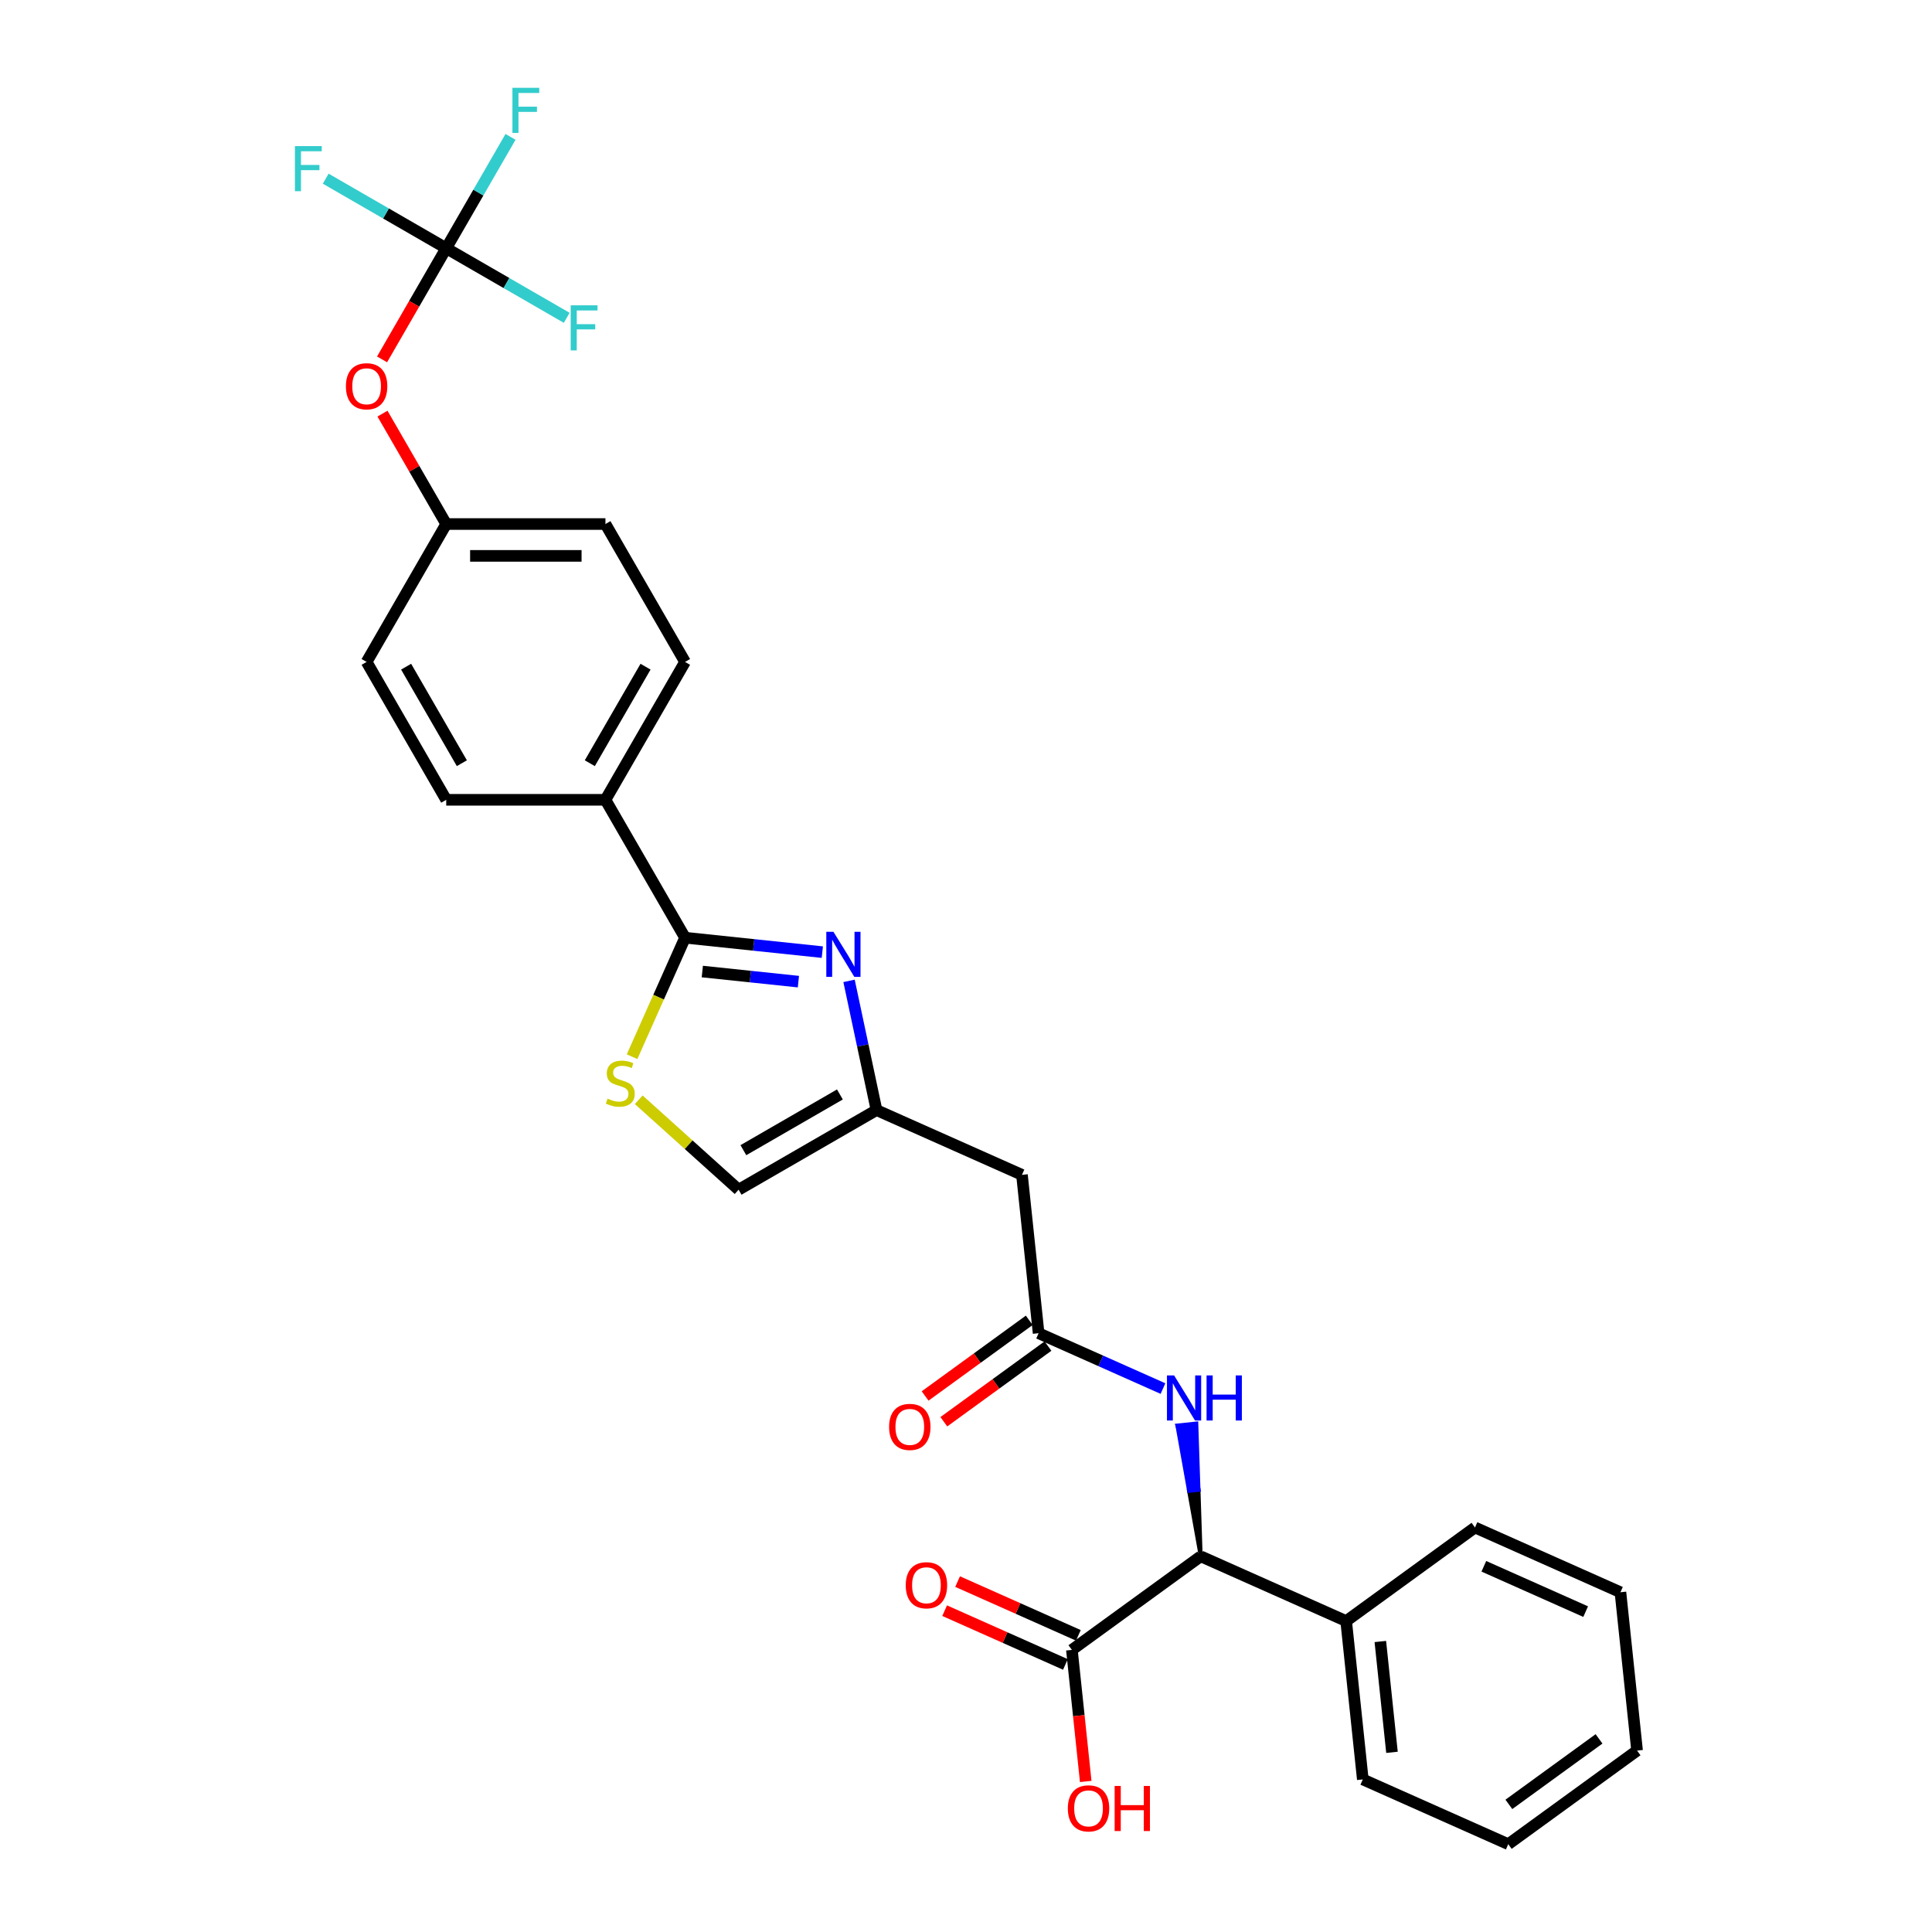 <?xml version='1.0' encoding='iso-8859-1'?>
<svg version='1.1' baseProfile='full'
              xmlns='http://www.w3.org/2000/svg'
                      xmlns:rdkit='http://www.rdkit.org/xml'
                      xmlns:xlink='http://www.w3.org/1999/xlink'
                  xml:space='preserve'
width='1000px' height='1000px' viewBox='0 0 1000 1000'>
<!-- END OF HEADER -->
<rect style='opacity:1.0;fill:#FFFFFF;stroke:none' width='1000' height='1000' x='0' y='0'> </rect>
<path class='bond-0' d='M 425.633,492.821 L 390.108,489.088' style='fill:none;fill-rule:evenodd;stroke:#0000FF;stroke-width:6px;stroke-linecap:butt;stroke-linejoin:miter;stroke-opacity:1' />
<path class='bond-0' d='M 390.108,489.088 L 354.583,485.354' style='fill:none;fill-rule:evenodd;stroke:#000000;stroke-width:6px;stroke-linecap:butt;stroke-linejoin:miter;stroke-opacity:1' />
<path class='bond-0' d='M 413.252,508.094 L 388.385,505.48' style='fill:none;fill-rule:evenodd;stroke:#0000FF;stroke-width:6px;stroke-linecap:butt;stroke-linejoin:miter;stroke-opacity:1' />
<path class='bond-0' d='M 388.385,505.48 L 363.517,502.866' style='fill:none;fill-rule:evenodd;stroke:#000000;stroke-width:6px;stroke-linecap:butt;stroke-linejoin:miter;stroke-opacity:1' />
<path class='bond-1' d='M 439.463,507.698 L 446.571,541.139' style='fill:none;fill-rule:evenodd;stroke:#0000FF;stroke-width:6px;stroke-linecap:butt;stroke-linejoin:miter;stroke-opacity:1' />
<path class='bond-1' d='M 446.571,541.139 L 453.679,574.58' style='fill:none;fill-rule:evenodd;stroke:#000000;stroke-width:6px;stroke-linecap:butt;stroke-linejoin:miter;stroke-opacity:1' />
<path class='bond-2' d='M 354.583,485.354 L 340.872,516.149' style='fill:none;fill-rule:evenodd;stroke:#000000;stroke-width:6px;stroke-linecap:butt;stroke-linejoin:miter;stroke-opacity:1' />
<path class='bond-2' d='M 340.872,516.149 L 327.161,546.945' style='fill:none;fill-rule:evenodd;stroke:#CCCC00;stroke-width:6px;stroke-linecap:butt;stroke-linejoin:miter;stroke-opacity:1' />
<path class='bond-3' d='M 354.583,485.354 L 313.376,413.982' style='fill:none;fill-rule:evenodd;stroke:#000000;stroke-width:6px;stroke-linecap:butt;stroke-linejoin:miter;stroke-opacity:1' />
<path class='bond-4' d='M 330.606,569.235 L 356.457,592.511' style='fill:none;fill-rule:evenodd;stroke:#CCCC00;stroke-width:6px;stroke-linecap:butt;stroke-linejoin:miter;stroke-opacity:1' />
<path class='bond-4' d='M 356.457,592.511 L 382.307,615.787' style='fill:none;fill-rule:evenodd;stroke:#000000;stroke-width:6px;stroke-linecap:butt;stroke-linejoin:miter;stroke-opacity:1' />
<path class='bond-5' d='M 453.679,574.58 L 528.967,608.1' style='fill:none;fill-rule:evenodd;stroke:#000000;stroke-width:6px;stroke-linecap:butt;stroke-linejoin:miter;stroke-opacity:1' />
<path class='bond-6' d='M 453.679,574.58 L 382.307,615.787' style='fill:none;fill-rule:evenodd;stroke:#000000;stroke-width:6px;stroke-linecap:butt;stroke-linejoin:miter;stroke-opacity:1' />
<path class='bond-6' d='M 434.732,566.487 L 384.772,595.331' style='fill:none;fill-rule:evenodd;stroke:#000000;stroke-width:6px;stroke-linecap:butt;stroke-linejoin:miter;stroke-opacity:1' />
<path class='bond-7' d='M 230.964,128.496 L 214.362,157.251' style='fill:none;fill-rule:evenodd;stroke:#000000;stroke-width:6px;stroke-linecap:butt;stroke-linejoin:miter;stroke-opacity:1' />
<path class='bond-7' d='M 214.362,157.251 L 197.76,186.006' style='fill:none;fill-rule:evenodd;stroke:#FF0000;stroke-width:6px;stroke-linecap:butt;stroke-linejoin:miter;stroke-opacity:1' />
<path class='bond-8' d='M 230.964,128.496 L 247.603,99.675' style='fill:none;fill-rule:evenodd;stroke:#000000;stroke-width:6px;stroke-linecap:butt;stroke-linejoin:miter;stroke-opacity:1' />
<path class='bond-8' d='M 247.603,99.675 L 264.243,70.854' style='fill:none;fill-rule:evenodd;stroke:#33CCCC;stroke-width:6px;stroke-linecap:butt;stroke-linejoin:miter;stroke-opacity:1' />
<path class='bond-9' d='M 230.964,128.496 L 199.778,110.491' style='fill:none;fill-rule:evenodd;stroke:#000000;stroke-width:6px;stroke-linecap:butt;stroke-linejoin:miter;stroke-opacity:1' />
<path class='bond-9' d='M 199.778,110.491 L 168.592,92.485' style='fill:none;fill-rule:evenodd;stroke:#33CCCC;stroke-width:6px;stroke-linecap:butt;stroke-linejoin:miter;stroke-opacity:1' />
<path class='bond-10' d='M 230.964,128.496 L 262.15,146.501' style='fill:none;fill-rule:evenodd;stroke:#000000;stroke-width:6px;stroke-linecap:butt;stroke-linejoin:miter;stroke-opacity:1' />
<path class='bond-10' d='M 262.15,146.501 L 293.336,164.506' style='fill:none;fill-rule:evenodd;stroke:#33CCCC;stroke-width:6px;stroke-linecap:butt;stroke-linejoin:miter;stroke-opacity:1' />
<path class='bond-11' d='M 537.581,690.062 L 528.967,608.1' style='fill:none;fill-rule:evenodd;stroke:#000000;stroke-width:6px;stroke-linecap:butt;stroke-linejoin:miter;stroke-opacity:1' />
<path class='bond-12' d='M 537.581,690.062 L 569.769,704.393' style='fill:none;fill-rule:evenodd;stroke:#000000;stroke-width:6px;stroke-linecap:butt;stroke-linejoin:miter;stroke-opacity:1' />
<path class='bond-12' d='M 569.769,704.393 L 601.958,718.724' style='fill:none;fill-rule:evenodd;stroke:#0000FF;stroke-width:6px;stroke-linecap:butt;stroke-linejoin:miter;stroke-opacity:1' />
<path class='bond-13' d='M 532.737,683.394 L 505.787,702.975' style='fill:none;fill-rule:evenodd;stroke:#000000;stroke-width:6px;stroke-linecap:butt;stroke-linejoin:miter;stroke-opacity:1' />
<path class='bond-13' d='M 505.787,702.975 L 478.838,722.555' style='fill:none;fill-rule:evenodd;stroke:#FF0000;stroke-width:6px;stroke-linecap:butt;stroke-linejoin:miter;stroke-opacity:1' />
<path class='bond-13' d='M 542.425,696.729 L 515.476,716.309' style='fill:none;fill-rule:evenodd;stroke:#000000;stroke-width:6px;stroke-linecap:butt;stroke-linejoin:miter;stroke-opacity:1' />
<path class='bond-13' d='M 515.476,716.309 L 488.526,735.889' style='fill:none;fill-rule:evenodd;stroke:#FF0000;stroke-width:6px;stroke-linecap:butt;stroke-linejoin:miter;stroke-opacity:1' />
<path class='bond-14' d='M 621.484,805.543 L 620.357,771.169 L 615.439,771.686 Z' style='fill:#000000;fill-rule:evenodd;fill-opacity:1;stroke:#000000;stroke-width:2px;stroke-linecap:butt;stroke-linejoin:miter;stroke-opacity:1;' />
<path class='bond-14' d='M 620.357,771.169 L 609.394,737.829 L 619.23,736.795 Z' style='fill:#0000FF;fill-rule:evenodd;fill-opacity:1;stroke:#0000FF;stroke-width:2px;stroke-linecap:butt;stroke-linejoin:miter;stroke-opacity:1;' />
<path class='bond-14' d='M 620.357,771.169 L 615.439,771.686 L 609.394,737.829 Z' style='fill:#0000FF;fill-rule:evenodd;fill-opacity:1;stroke:#0000FF;stroke-width:2px;stroke-linecap:butt;stroke-linejoin:miter;stroke-opacity:1;' />
<path class='bond-15' d='M 621.484,805.543 L 554.81,853.985' style='fill:none;fill-rule:evenodd;stroke:#000000;stroke-width:6px;stroke-linecap:butt;stroke-linejoin:miter;stroke-opacity:1' />
<path class='bond-16' d='M 621.484,805.543 L 696.771,839.064' style='fill:none;fill-rule:evenodd;stroke:#000000;stroke-width:6px;stroke-linecap:butt;stroke-linejoin:miter;stroke-opacity:1' />
<path class='bond-17' d='M 558.162,846.456 L 526.905,832.539' style='fill:none;fill-rule:evenodd;stroke:#000000;stroke-width:6px;stroke-linecap:butt;stroke-linejoin:miter;stroke-opacity:1' />
<path class='bond-17' d='M 526.905,832.539 L 495.648,818.623' style='fill:none;fill-rule:evenodd;stroke:#FF0000;stroke-width:6px;stroke-linecap:butt;stroke-linejoin:miter;stroke-opacity:1' />
<path class='bond-17' d='M 551.458,861.513 L 520.201,847.597' style='fill:none;fill-rule:evenodd;stroke:#000000;stroke-width:6px;stroke-linecap:butt;stroke-linejoin:miter;stroke-opacity:1' />
<path class='bond-17' d='M 520.201,847.597 L 488.944,833.68' style='fill:none;fill-rule:evenodd;stroke:#FF0000;stroke-width:6px;stroke-linecap:butt;stroke-linejoin:miter;stroke-opacity:1' />
<path class='bond-18' d='M 554.81,853.985 L 558.389,888.034' style='fill:none;fill-rule:evenodd;stroke:#000000;stroke-width:6px;stroke-linecap:butt;stroke-linejoin:miter;stroke-opacity:1' />
<path class='bond-18' d='M 558.389,888.034 L 561.968,922.084' style='fill:none;fill-rule:evenodd;stroke:#FF0000;stroke-width:6px;stroke-linecap:butt;stroke-linejoin:miter;stroke-opacity:1' />
<path class='bond-19' d='M 313.376,413.982 L 354.583,342.611' style='fill:none;fill-rule:evenodd;stroke:#000000;stroke-width:6px;stroke-linecap:butt;stroke-linejoin:miter;stroke-opacity:1' />
<path class='bond-19' d='M 305.283,395.035 L 334.128,345.075' style='fill:none;fill-rule:evenodd;stroke:#000000;stroke-width:6px;stroke-linecap:butt;stroke-linejoin:miter;stroke-opacity:1' />
<path class='bond-20' d='M 313.376,413.982 L 230.964,413.982' style='fill:none;fill-rule:evenodd;stroke:#000000;stroke-width:6px;stroke-linecap:butt;stroke-linejoin:miter;stroke-opacity:1' />
<path class='bond-21' d='M 197.97,214.092 L 214.467,242.665' style='fill:none;fill-rule:evenodd;stroke:#FF0000;stroke-width:6px;stroke-linecap:butt;stroke-linejoin:miter;stroke-opacity:1' />
<path class='bond-21' d='M 214.467,242.665 L 230.964,271.239' style='fill:none;fill-rule:evenodd;stroke:#000000;stroke-width:6px;stroke-linecap:butt;stroke-linejoin:miter;stroke-opacity:1' />
<path class='bond-22' d='M 696.771,839.064 L 705.386,921.025' style='fill:none;fill-rule:evenodd;stroke:#000000;stroke-width:6px;stroke-linecap:butt;stroke-linejoin:miter;stroke-opacity:1' />
<path class='bond-22' d='M 714.456,849.635 L 720.486,907.008' style='fill:none;fill-rule:evenodd;stroke:#000000;stroke-width:6px;stroke-linecap:butt;stroke-linejoin:miter;stroke-opacity:1' />
<path class='bond-23' d='M 696.771,839.064 L 763.445,790.623' style='fill:none;fill-rule:evenodd;stroke:#000000;stroke-width:6px;stroke-linecap:butt;stroke-linejoin:miter;stroke-opacity:1' />
<path class='bond-24' d='M 354.583,342.611 L 313.376,271.239' style='fill:none;fill-rule:evenodd;stroke:#000000;stroke-width:6px;stroke-linecap:butt;stroke-linejoin:miter;stroke-opacity:1' />
<path class='bond-25' d='M 230.964,413.982 L 189.757,342.611' style='fill:none;fill-rule:evenodd;stroke:#000000;stroke-width:6px;stroke-linecap:butt;stroke-linejoin:miter;stroke-opacity:1' />
<path class='bond-25' d='M 239.057,395.035 L 210.213,345.075' style='fill:none;fill-rule:evenodd;stroke:#000000;stroke-width:6px;stroke-linecap:butt;stroke-linejoin:miter;stroke-opacity:1' />
<path class='bond-26' d='M 230.964,271.239 L 189.757,342.611' style='fill:none;fill-rule:evenodd;stroke:#000000;stroke-width:6px;stroke-linecap:butt;stroke-linejoin:miter;stroke-opacity:1' />
<path class='bond-27' d='M 230.964,271.239 L 313.376,271.239' style='fill:none;fill-rule:evenodd;stroke:#000000;stroke-width:6px;stroke-linecap:butt;stroke-linejoin:miter;stroke-opacity:1' />
<path class='bond-27' d='M 243.326,287.722 L 301.015,287.722' style='fill:none;fill-rule:evenodd;stroke:#000000;stroke-width:6px;stroke-linecap:butt;stroke-linejoin:miter;stroke-opacity:1' />
<path class='bond-28' d='M 705.386,921.025 L 780.674,954.545' style='fill:none;fill-rule:evenodd;stroke:#000000;stroke-width:6px;stroke-linecap:butt;stroke-linejoin:miter;stroke-opacity:1' />
<path class='bond-29' d='M 763.445,790.623 L 838.733,824.143' style='fill:none;fill-rule:evenodd;stroke:#000000;stroke-width:6px;stroke-linecap:butt;stroke-linejoin:miter;stroke-opacity:1' />
<path class='bond-29' d='M 768.034,810.708 L 820.735,834.173' style='fill:none;fill-rule:evenodd;stroke:#000000;stroke-width:6px;stroke-linecap:butt;stroke-linejoin:miter;stroke-opacity:1' />
<path class='bond-30' d='M 838.733,824.143 L 847.347,906.104' style='fill:none;fill-rule:evenodd;stroke:#000000;stroke-width:6px;stroke-linecap:butt;stroke-linejoin:miter;stroke-opacity:1' />
<path class='bond-31' d='M 780.674,954.545 L 847.347,906.104' style='fill:none;fill-rule:evenodd;stroke:#000000;stroke-width:6px;stroke-linecap:butt;stroke-linejoin:miter;stroke-opacity:1' />
<path class='bond-31' d='M 780.987,933.945 L 827.658,900.036' style='fill:none;fill-rule:evenodd;stroke:#000000;stroke-width:6px;stroke-linecap:butt;stroke-linejoin:miter;stroke-opacity:1' />
<path  class='atom-0' d='M 431.385 482.299
L 439.033 494.661
Q 439.791 495.88, 441.011 498.089
Q 442.231 500.298, 442.297 500.429
L 442.297 482.299
L 445.395 482.299
L 445.395 505.638
L 442.198 505.638
L 433.989 492.122
Q 433.033 490.54, 432.012 488.727
Q 431.023 486.914, 430.726 486.353
L 430.726 505.638
L 427.693 505.638
L 427.693 482.299
L 431.385 482.299
' fill='#0000FF'/>
<path  class='atom-2' d='M 314.47 568.652
Q 314.733 568.751, 315.821 569.213
Q 316.909 569.674, 318.096 569.971
Q 319.315 570.234, 320.502 570.234
Q 322.711 570.234, 323.996 569.18
Q 325.282 568.092, 325.282 566.213
Q 325.282 564.927, 324.623 564.136
Q 323.996 563.345, 323.008 562.916
Q 322.019 562.488, 320.37 561.993
Q 318.294 561.367, 317.041 560.773
Q 315.821 560.18, 314.931 558.927
Q 314.074 557.675, 314.074 555.565
Q 314.074 552.631, 316.052 550.818
Q 318.063 549.005, 322.019 549.005
Q 324.722 549.005, 327.787 550.291
L 327.029 552.829
Q 324.227 551.675, 322.117 551.675
Q 319.843 551.675, 318.59 552.631
Q 317.338 553.554, 317.37 555.169
Q 317.37 556.422, 317.997 557.18
Q 318.656 557.938, 319.579 558.367
Q 320.535 558.796, 322.117 559.29
Q 324.227 559.949, 325.48 560.609
Q 326.733 561.268, 327.623 562.62
Q 328.546 563.938, 328.546 566.213
Q 328.546 569.443, 326.37 571.19
Q 324.227 572.905, 320.634 572.905
Q 318.557 572.905, 316.975 572.443
Q 315.426 572.015, 313.579 571.256
L 314.47 568.652
' fill='#CCCC00'/>
<path  class='atom-8' d='M 607.71 711.912
L 615.358 724.274
Q 616.116 725.494, 617.336 727.703
Q 618.556 729.911, 618.621 730.043
L 618.621 711.912
L 621.72 711.912
L 621.72 735.252
L 618.523 735.252
L 610.314 721.736
Q 609.358 720.154, 608.336 718.341
Q 607.347 716.528, 607.051 715.967
L 607.051 735.252
L 604.018 735.252
L 604.018 711.912
L 607.71 711.912
' fill='#0000FF'/>
<path  class='atom-8' d='M 624.522 711.912
L 627.687 711.912
L 627.687 721.835
L 639.62 721.835
L 639.62 711.912
L 642.785 711.912
L 642.785 735.252
L 639.62 735.252
L 639.62 724.472
L 627.687 724.472
L 627.687 735.252
L 624.522 735.252
L 624.522 711.912
' fill='#0000FF'/>
<path  class='atom-12' d='M 179.044 199.933
Q 179.044 194.329, 181.813 191.198
Q 184.582 188.066, 189.757 188.066
Q 194.933 188.066, 197.702 191.198
Q 200.471 194.329, 200.471 199.933
Q 200.471 205.603, 197.669 208.834
Q 194.867 212.032, 189.757 212.032
Q 184.615 212.032, 181.813 208.834
Q 179.044 205.636, 179.044 199.933
M 189.757 209.394
Q 193.317 209.394, 195.229 207.021
Q 197.174 204.614, 197.174 199.933
Q 197.174 195.351, 195.229 193.044
Q 193.317 190.703, 189.757 190.703
Q 186.197 190.703, 184.252 193.011
Q 182.34 195.318, 182.34 199.933
Q 182.34 204.647, 184.252 207.021
Q 186.197 209.394, 189.757 209.394
' fill='#FF0000'/>
<path  class='atom-13' d='M 460.194 738.569
Q 460.194 732.965, 462.963 729.833
Q 465.732 726.701, 470.908 726.701
Q 476.083 726.701, 478.852 729.833
Q 481.621 732.965, 481.621 738.569
Q 481.621 744.239, 478.819 747.469
Q 476.017 750.667, 470.908 750.667
Q 465.765 750.667, 462.963 747.469
Q 460.194 744.272, 460.194 738.569
M 470.908 748.03
Q 474.468 748.03, 476.38 745.656
Q 478.325 743.25, 478.325 738.569
Q 478.325 733.987, 476.38 731.679
Q 474.468 729.339, 470.908 729.339
Q 467.348 729.339, 465.403 731.646
Q 463.491 733.954, 463.491 738.569
Q 463.491 743.283, 465.403 745.656
Q 467.348 748.03, 470.908 748.03
' fill='#FF0000'/>
<path  class='atom-14' d='M 468.809 820.53
Q 468.809 814.926, 471.578 811.794
Q 474.347 808.663, 479.522 808.663
Q 484.698 808.663, 487.467 811.794
Q 490.236 814.926, 490.236 820.53
Q 490.236 826.2, 487.434 829.431
Q 484.632 832.628, 479.522 832.628
Q 474.38 832.628, 471.578 829.431
Q 468.809 826.233, 468.809 820.53
M 479.522 829.991
Q 483.083 829.991, 484.995 827.618
Q 486.939 825.211, 486.939 820.53
Q 486.939 815.948, 484.995 813.64
Q 483.083 811.3, 479.522 811.3
Q 475.962 811.3, 474.017 813.607
Q 472.105 815.915, 472.105 820.53
Q 472.105 825.244, 474.017 827.618
Q 475.962 829.991, 479.522 829.991
' fill='#FF0000'/>
<path  class='atom-18' d='M 265.231 45.455
L 279.109 45.455
L 279.109 48.125
L 268.363 48.125
L 268.363 55.212
L 277.922 55.212
L 277.922 57.915
L 268.363 57.915
L 268.363 68.794
L 265.231 68.794
L 265.231 45.455
' fill='#33CCCC'/>
<path  class='atom-19' d='M 152.653 75.62
L 166.531 75.62
L 166.531 78.29
L 155.785 78.29
L 155.785 85.377
L 165.344 85.377
L 165.344 88.081
L 155.785 88.081
L 155.785 98.959
L 152.653 98.959
L 152.653 75.62
' fill='#33CCCC'/>
<path  class='atom-20' d='M 295.396 158.033
L 309.274 158.033
L 309.274 160.703
L 298.528 160.703
L 298.528 167.79
L 308.088 167.79
L 308.088 170.493
L 298.528 170.493
L 298.528 181.372
L 295.396 181.372
L 295.396 158.033
' fill='#33CCCC'/>
<path  class='atom-22' d='M 552.711 936.012
Q 552.711 930.408, 555.48 927.276
Q 558.249 924.144, 563.425 924.144
Q 568.6 924.144, 571.369 927.276
Q 574.138 930.408, 574.138 936.012
Q 574.138 941.682, 571.336 944.912
Q 568.534 948.11, 563.425 948.11
Q 558.282 948.11, 555.48 944.912
Q 552.711 941.715, 552.711 936.012
M 563.425 945.473
Q 566.985 945.473, 568.897 943.099
Q 570.842 940.693, 570.842 936.012
Q 570.842 931.43, 568.897 929.122
Q 566.985 926.782, 563.425 926.782
Q 559.864 926.782, 557.919 929.089
Q 556.007 931.397, 556.007 936.012
Q 556.007 940.726, 557.919 943.099
Q 559.864 945.473, 563.425 945.473
' fill='#FF0000'/>
<path  class='atom-22' d='M 576.94 924.408
L 580.105 924.408
L 580.105 934.331
L 592.038 934.331
L 592.038 924.408
L 595.203 924.408
L 595.203 947.747
L 592.038 947.747
L 592.038 936.968
L 580.105 936.968
L 580.105 947.747
L 576.94 947.747
L 576.94 924.408
' fill='#FF0000'/>
</svg>
